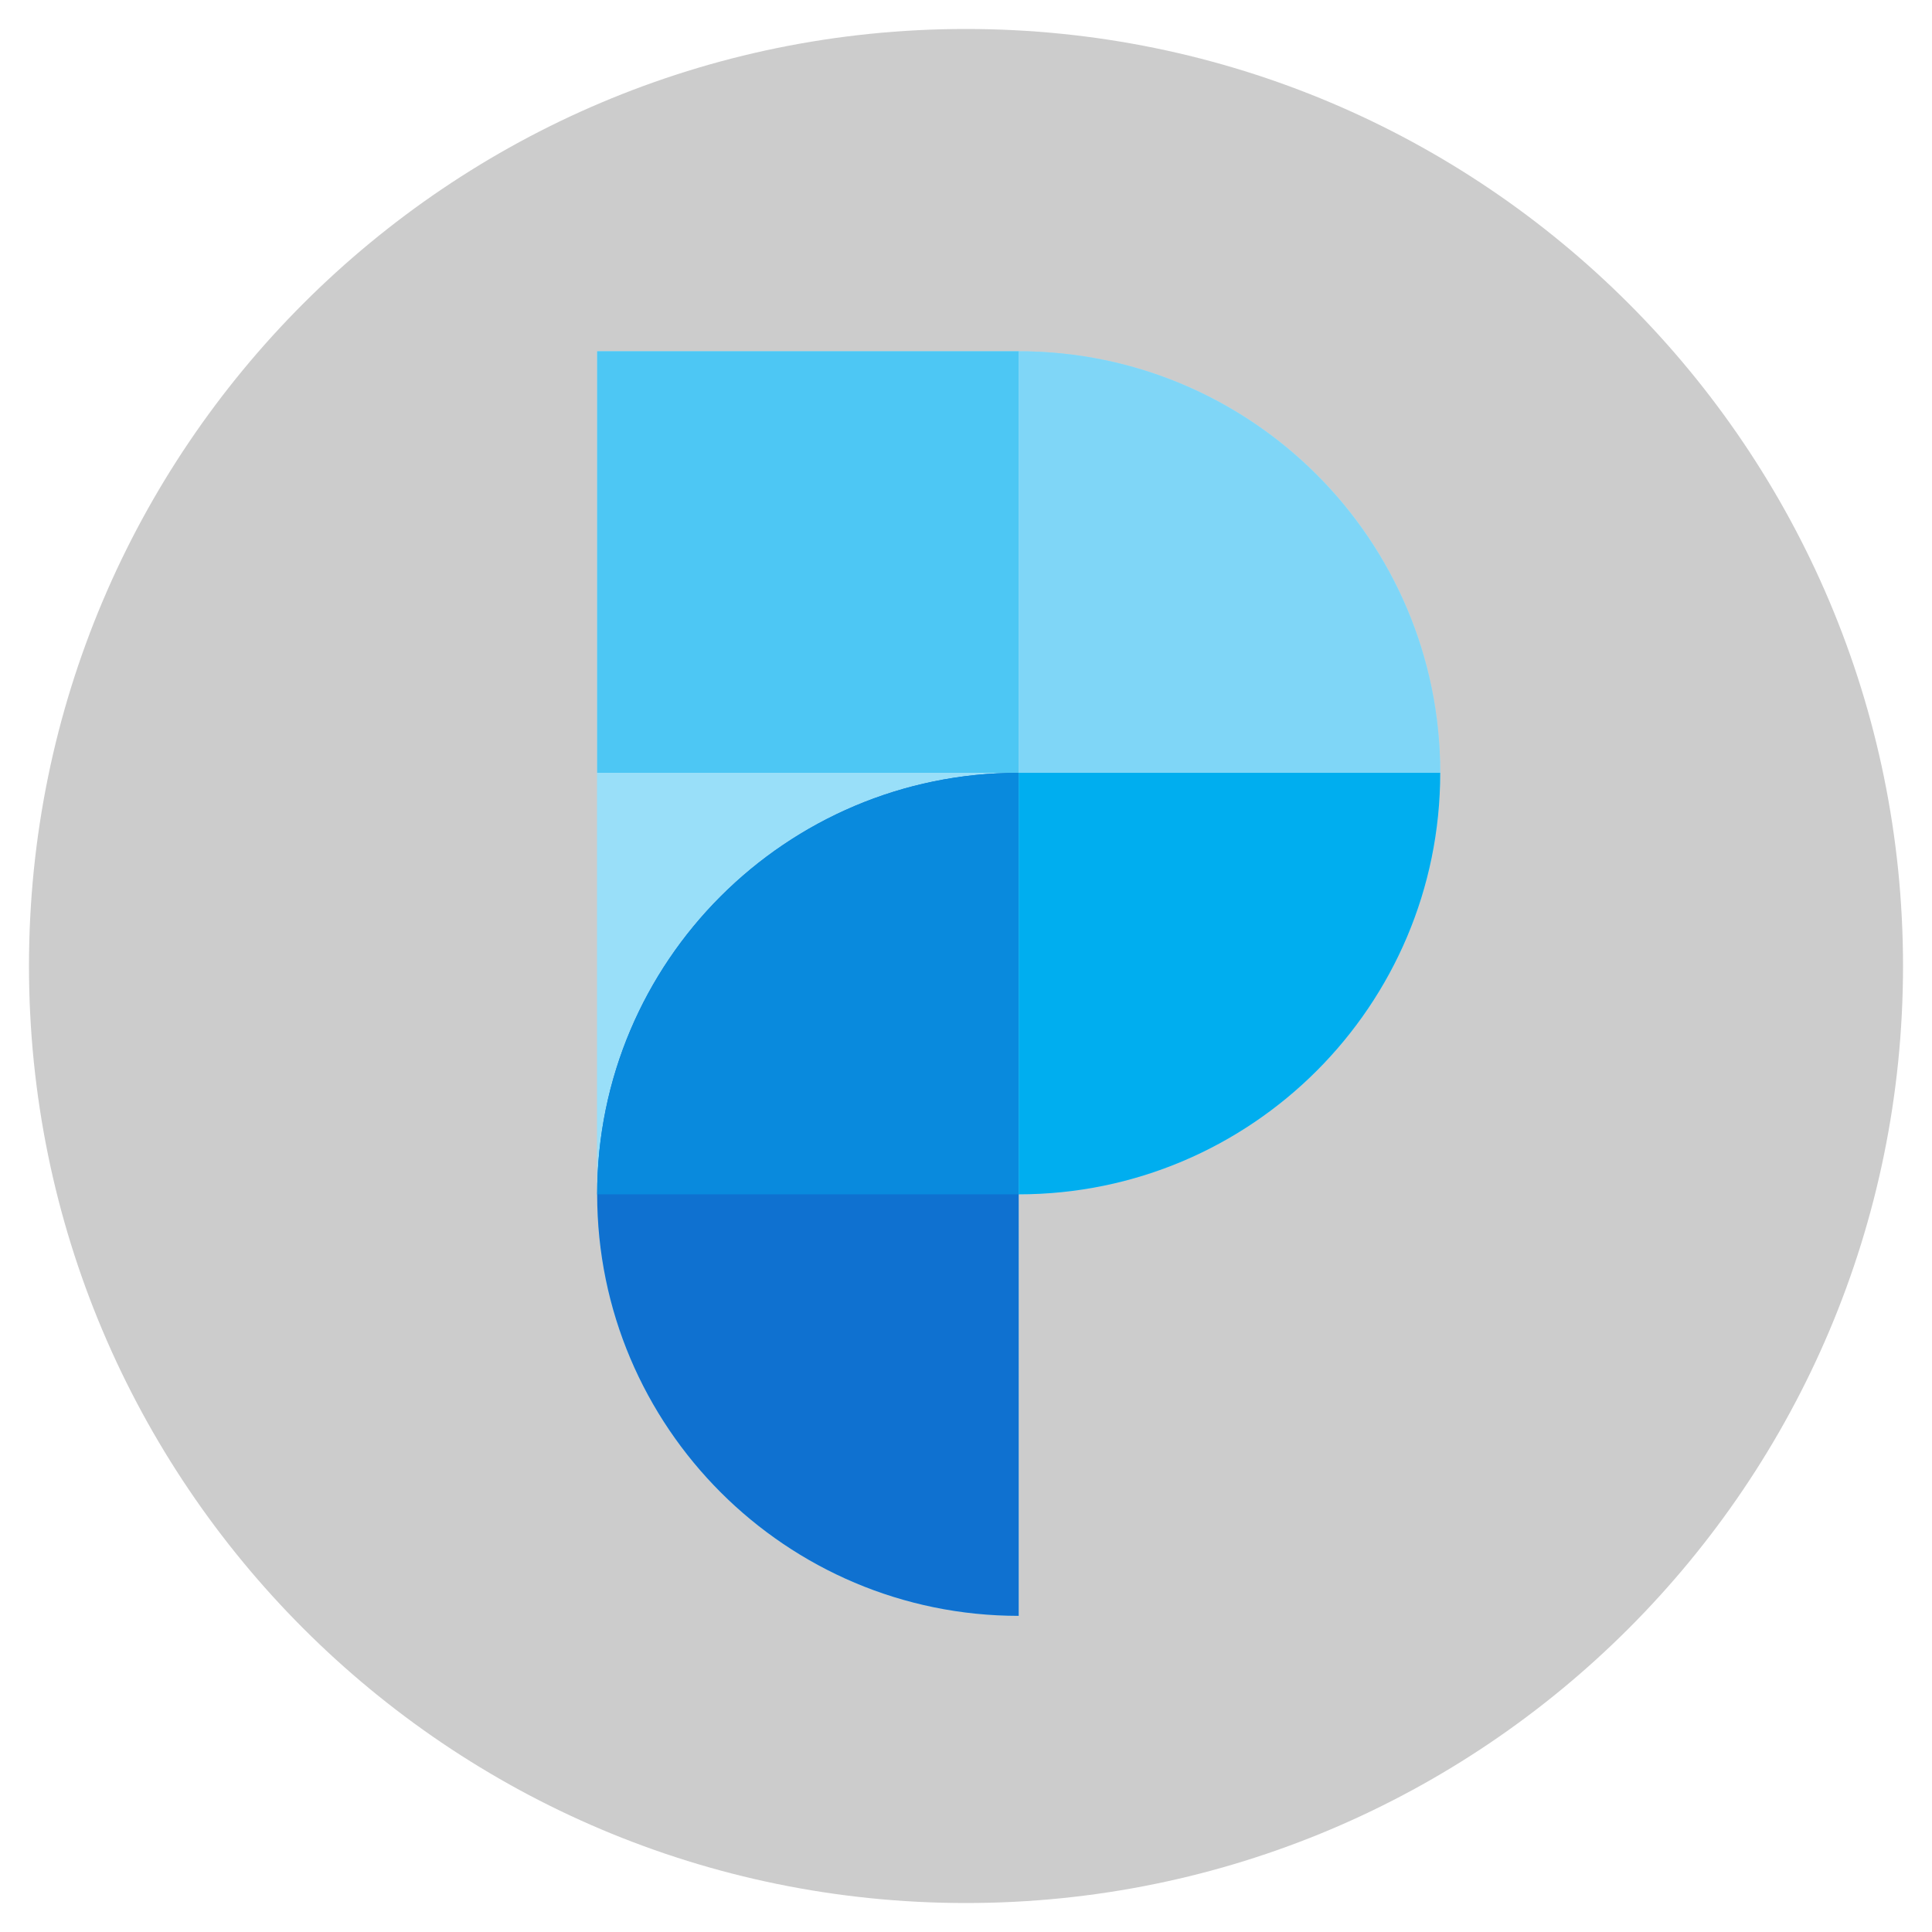 <svg width="55" height="55" viewBox="0 0 55 55" fill="none" xmlns="http://www.w3.org/2000/svg"><path d="M27.5 54.175c14.732 0 26.675-11.943 26.675-26.675C54.175 12.768 42.232.825 27.5.825 12.768.825.825 12.768.825 27.5c0 14.732 11.943 26.675 26.675 26.675Z" fill="#CCC"/><path d="M29 10H17v24c0 6.623 5.377 12 12 12V34c6.623 0 12-5.377 12-12 0-6.645-5.377-12-12-12Z" fill="#99DFF9"/><path d="M29 10H17v12h12V10Z" fill="#4DC7F4"/><path d="M29 22H17v12c0-6.623 5.377-12 12-12Z" fill="#99DFF9"/><path d="M17 34c0 6.623 5.377 12 12 12V22c-6.623 0-12 5.377-12 12Z" fill="#0F71D0"/><path d="M17 34h12V22c-6.623 0-12 5.377-12 12Z" fill="#098ADD"/><path d="M29 34c6.623 0 12-5.377 12-12H29v12Z" fill="#00AEEF"/><path d="M41 22c0-6.623-5.377-12-12-12v12h12Z" fill="#7FD6F7"/></svg>
